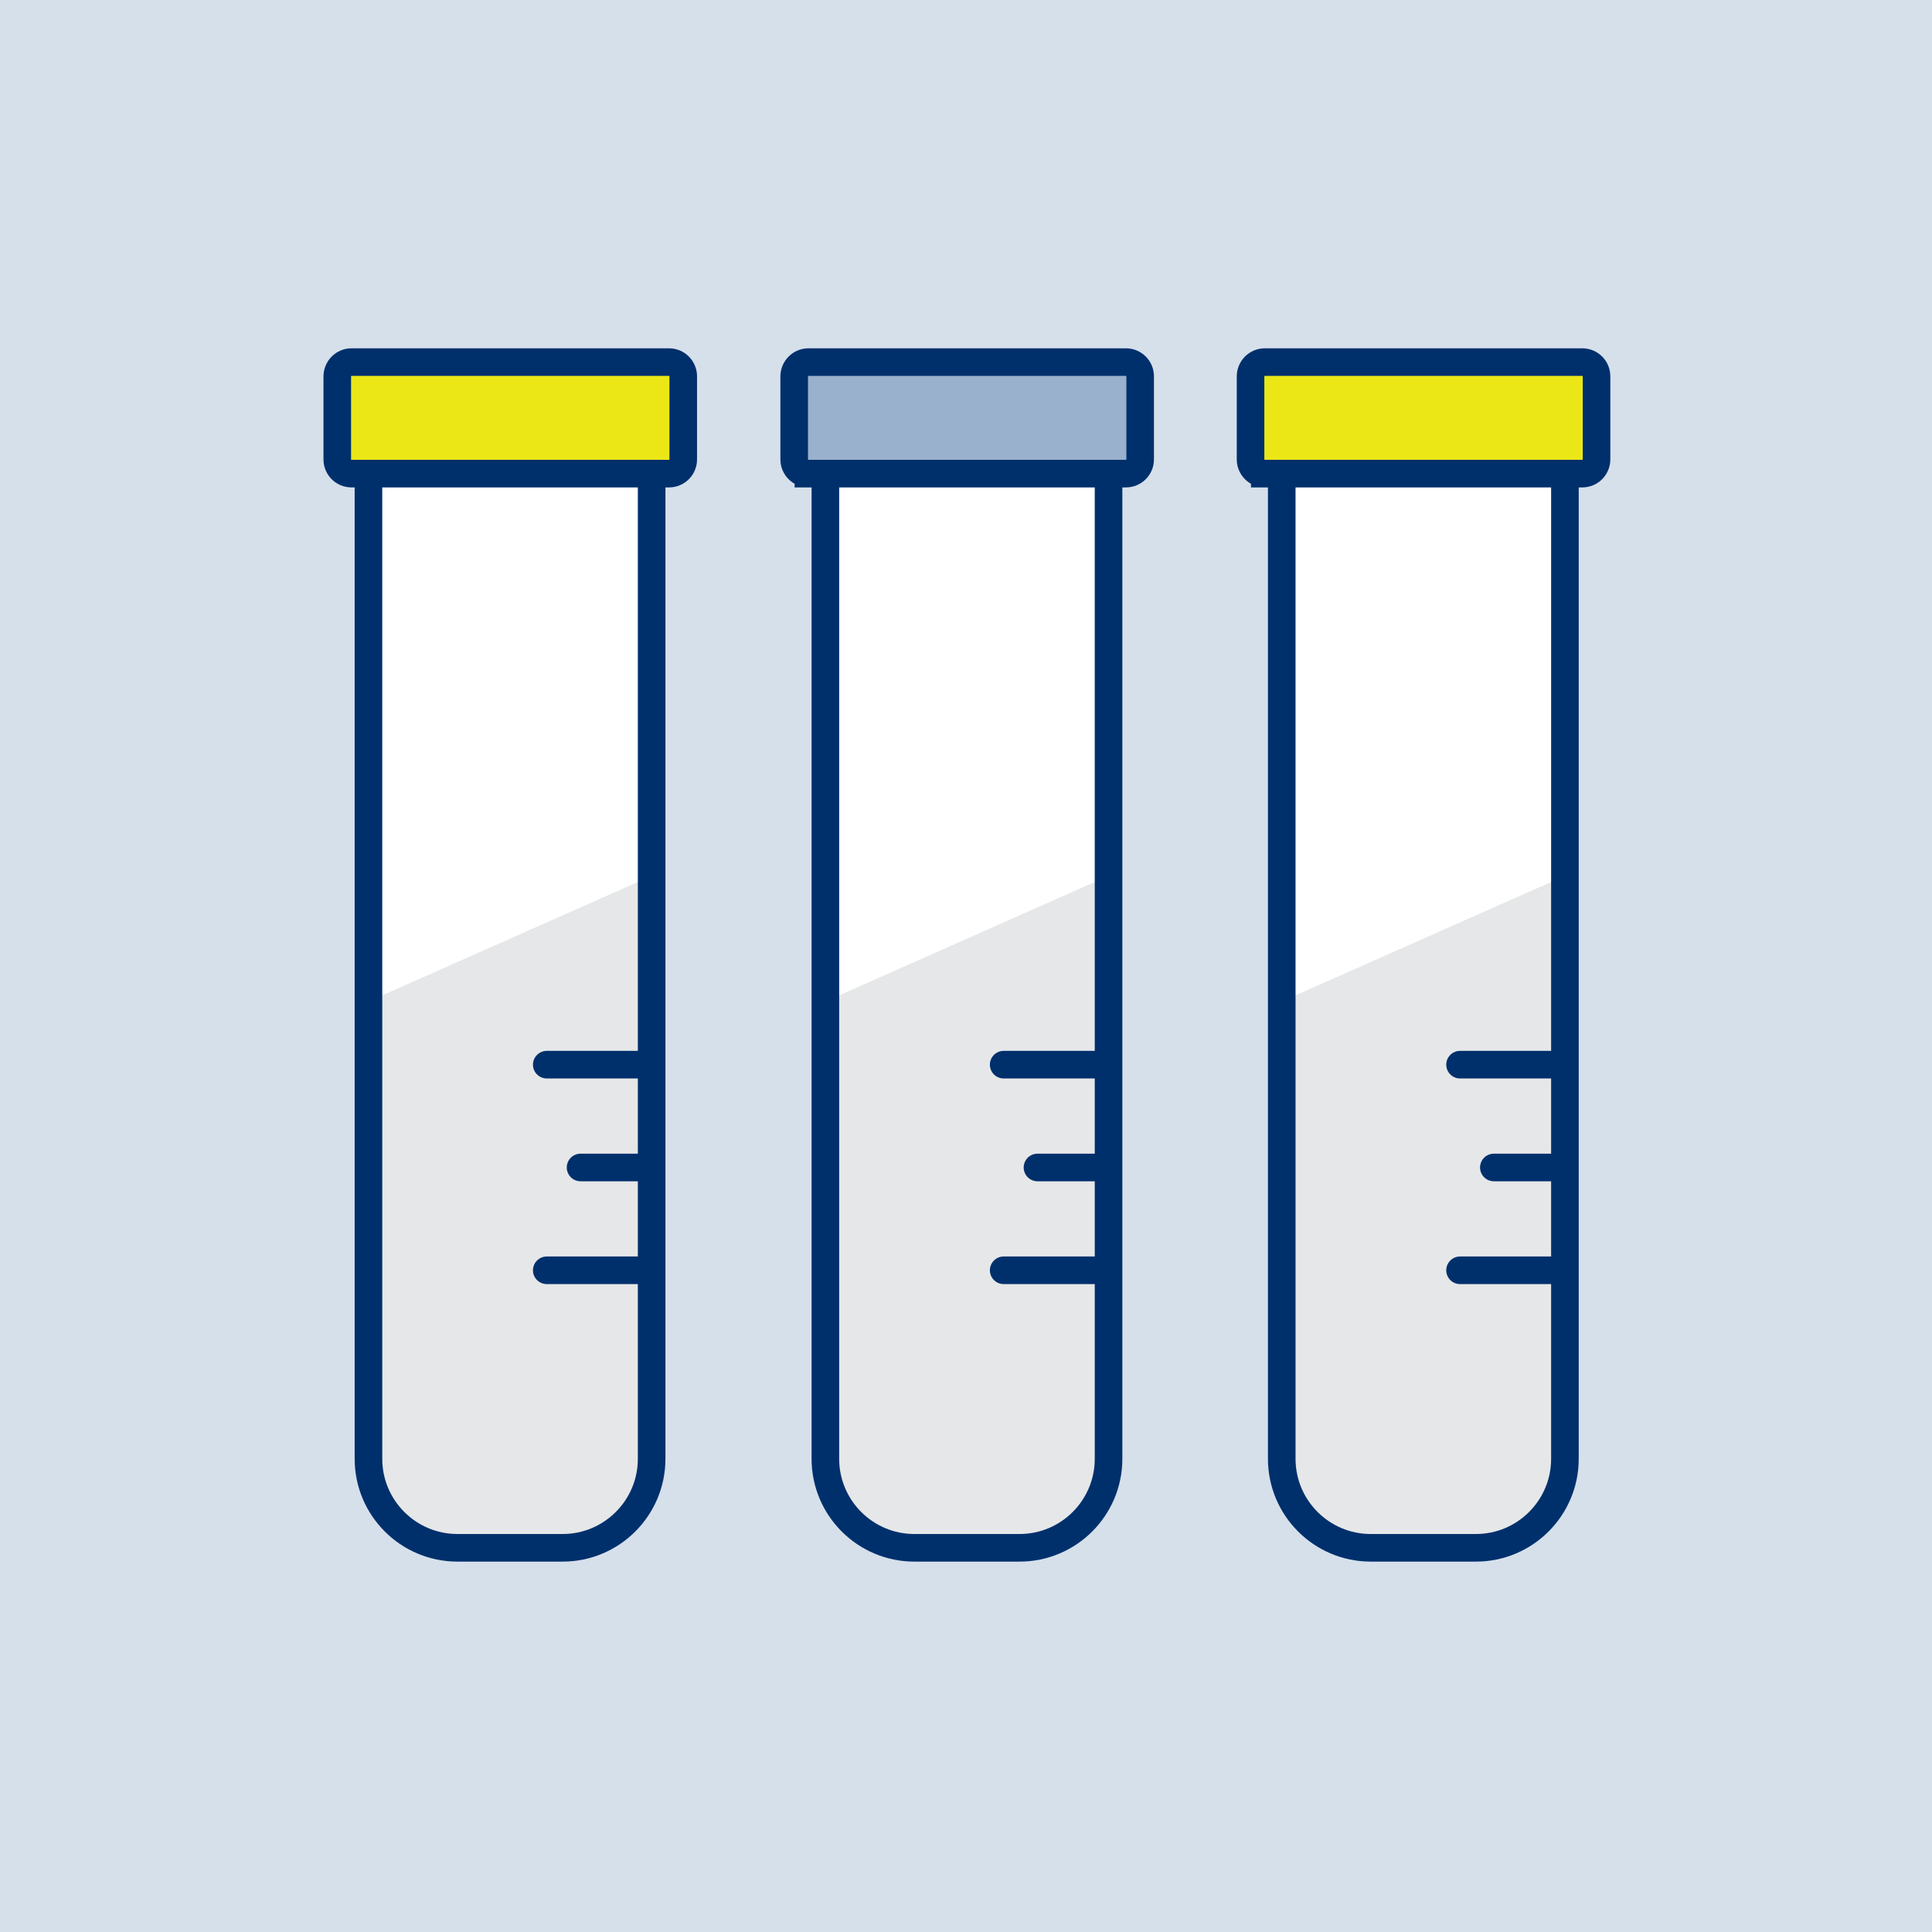 <?xml version="1.0" encoding="UTF-8"?>
<svg id="Outline" xmlns="http://www.w3.org/2000/svg" viewBox="0 0 140 140">
  <defs>
    <style>
      .cls-1 {
        fill: #e6e7e8;
      }

      .cls-2 {
        fill: #fff;
      }

      .cls-3 {
        fill: #d6e0eb;
      }

      .cls-4 {
        fill: #99b1cd;
      }

      .cls-4, .cls-5, .cls-6, .cls-7 {
        stroke: #00306c;
        stroke-miterlimit: 10;
        stroke-width: 2px;
      }

      .cls-5 {
        fill: #ebe717;
      }

      .cls-6 {
        stroke-linecap: round;
      }

      .cls-6, .cls-7 {
        fill: none;
      }
    </style>
  </defs>
  <rect class="cls-3" width="140" height="140"/>
  <path class="cls-2" d="M59.81,33.85V105.71c0,3.56,2.89,6.45,6.45,6.45h7.62c3.56,0,6.45-2.89,6.45-6.45V33.85s-20.52,0-20.52,0Z"/>
  <path class="cls-1" d="M59.81,72.57v33.14c0,3.56,2.89,6.45,6.45,6.45h7.62c3.56,0,6.45-2.89,6.45-6.45V63.47s-20.52,9.1-20.52,9.1Z"/>
  <line class="cls-6" x1="72.73" y1="77.15" x2="80.25" y2="77.15"/>
  <line class="cls-6" x1="75.18" y1="84.6" x2="80.25" y2="84.6"/>
  <line class="cls-6" x1="72.73" y1="92.05" x2="80.25" y2="92.05"/>
  <path class="cls-7" d="M59.81,33.85V105.71c0,3.56,2.89,6.45,6.45,6.45h7.62c3.56,0,6.45-2.89,6.45-6.45V33.85s-20.52,0-20.52,0Z"/>
  <path class="cls-4" d="M58.58,34.32h23.01c.57,0,1.03-.46,1.03-1.03v-6.02c0-.57-.46-1.03-1.03-1.03h-23.01c-.57,0-1.03,.47-1.03,1.04v6.01c0,.57,.46,1.03,1.03,1.03Z"/>
  <path class="cls-2" d="M92.88,33.85V105.71c0,3.56,2.89,6.45,6.45,6.45h7.62c3.56,0,6.45-2.89,6.45-6.45V33.85h-20.52Z"/>
  <path class="cls-1" d="M92.88,72.57v33.14c0,3.56,2.89,6.45,6.45,6.45h7.62c3.56,0,6.45-2.89,6.45-6.45V63.47l-20.52,9.1Z"/>
  <line class="cls-6" x1="105.8" y1="77.15" x2="113.31" y2="77.15"/>
  <line class="cls-6" x1="108.25" y1="84.6" x2="113.31" y2="84.6"/>
  <line class="cls-6" x1="105.8" y1="92.05" x2="113.31" y2="92.05"/>
  <path class="cls-7" d="M92.88,33.85V105.71c0,3.56,2.89,6.45,6.45,6.45h7.62c3.56,0,6.45-2.89,6.45-6.45V33.85h-20.52Z"/>
  <path class="cls-5" d="M91.65,34.32h23.01c.57,0,1.03-.46,1.03-1.03v-6.02c0-.57-.46-1.03-1.03-1.03h-23.01c-.57,0-1.03,.47-1.03,1.04v6.01c0,.57,.46,1.03,1.03,1.03Z"/>
  <path class="cls-2" d="M26.7,33.85V105.71c0,3.56,2.89,6.45,6.45,6.45h7.62c3.56,0,6.45-2.89,6.45-6.45V33.85H26.7Z"/>
  <path class="cls-1" d="M26.7,72.57v33.14c0,3.56,2.89,6.45,6.45,6.45h7.62c3.56,0,6.45-2.89,6.45-6.45V63.47l-20.52,9.1Z"/>
  <line class="cls-6" x1="39.62" y1="77.15" x2="47.13" y2="77.15"/>
  <line class="cls-6" x1="42.07" y1="84.6" x2="47.13" y2="84.6"/>
  <line class="cls-6" x1="39.62" y1="92.05" x2="47.13" y2="92.05"/>
  <path class="cls-7" d="M26.7,33.85V105.71c0,3.56,2.89,6.45,6.45,6.45h7.62c3.56,0,6.45-2.89,6.45-6.45V33.85H26.7Z"/>
  <path class="cls-5" d="M25.47,34.32h23.01c.57,0,1.03-.46,1.03-1.03v-6.02c0-.57-.46-1.03-1.03-1.03H25.47c-.57,0-1.03,.47-1.03,1.04v6.01c0,.57,.46,1.03,1.03,1.03Z"/>
</svg>